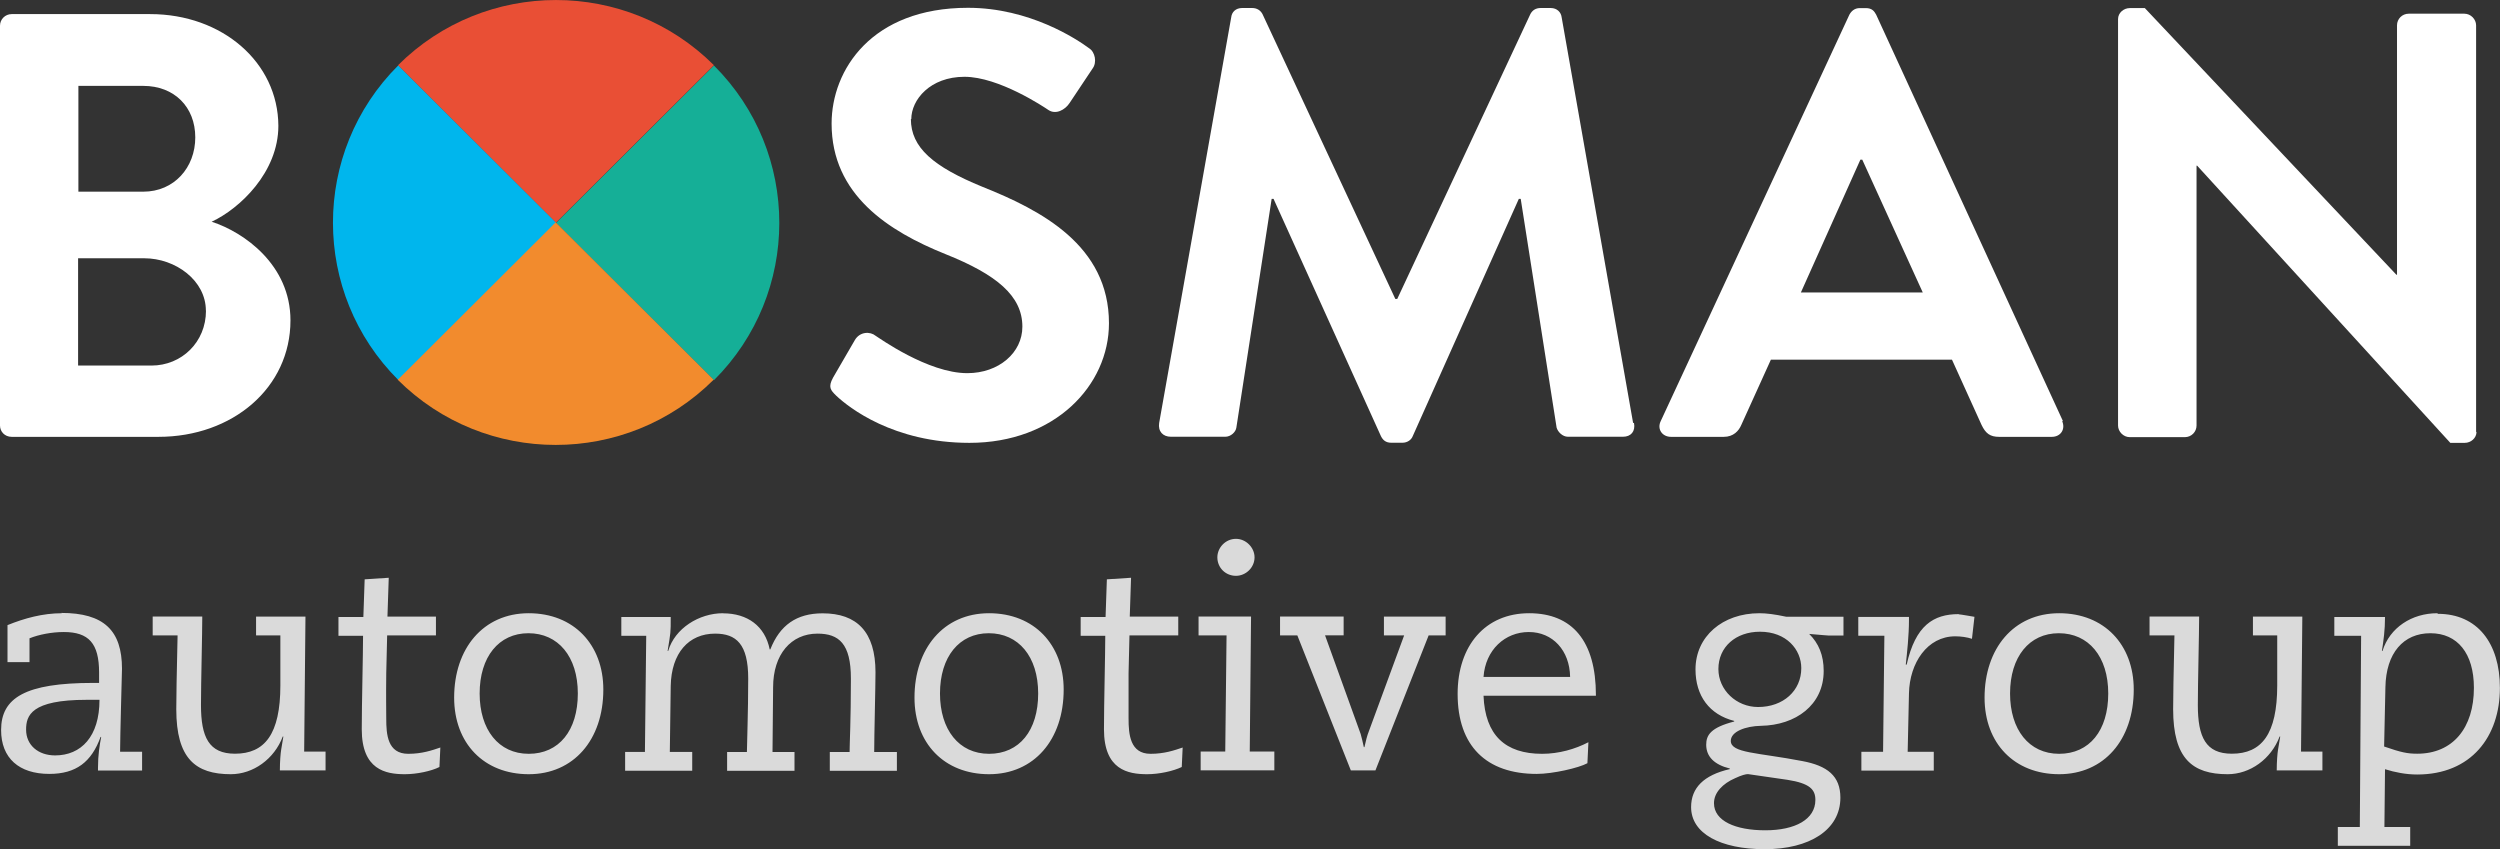 <?xml version="1.0" encoding="UTF-8"?>
<svg id="Laag_1" data-name="Laag 1" xmlns="http://www.w3.org/2000/svg" viewBox="0 0 250.03 84.93">
  <rect x="0" y="0" width="250.03" height="84.93" fill="#333333" stroke="none"/>
  <defs>
    <style>
      .cls-1 {
        fill: #e94f35;
      }

      .cls-2 {
        fill: #f28b2d;
      }

      .cls-3 {
        fill: #fff;
      }

      .cls-4 {
        fill: #15af97;
      }

      .cls-5 {
        fill: #dadada;
      }

      .cls-6 {
        fill: #00b6ed;
      }
    </style>
  </defs>
  <path class="cls-5" d="M238.57,68.73c.06-3.42,1.8-5.4,4.5-5.4s4.35,2.01,4.35,5.46c0,4.02-2.11,6.59-5.67,6.59-.98,0-1.61-.13-3.31-.72l.13-5.93ZM243.76,61.33c-2.55,0-4.76,1.44-5.48,3.77h-.06c.16-1.04.31-2.07.31-3.39h-5.07v1.88h2.68l-.13,19.12h-2.2v1.88h7.24v-1.88h-2.58l.06-5.78c.98.31,2.11.53,3.21.53,5.42,0,8.28-3.8,8.28-8.66,0-4.49-2.27-7.41-6.2-7.41M214.98,61.67v1.88h2.49c-.09,3.86-.13,6.31-.13,7.38,0,4.93,1.92,6.5,5.45,6.5,2.24,0,4.35-1.51,5.2-3.77h.06l-.22,1.32c-.06.35-.13,1.19-.13,2.07h4.57v-1.88h-2.14l.13-13.5h-4.94v1.88h2.43v4.99c0,4.9-1.57,6.84-4.54,6.84-2.61,0-3.4-1.66-3.4-4.87,0-2.2.13-7.16.13-8.85h-4.95ZM201.03,69.36c0-3.67,1.92-6.03,4.88-6.03s4.94,2.32,4.94,6.03-1.89,6.03-4.91,6.03-4.91-2.42-4.91-6.03ZM205.94,61.33c-4.57,0-7.46,3.55-7.46,8.44,0,4.58,2.99,7.66,7.46,7.66s7.46-3.42,7.46-8.47c0-4.49-2.96-7.63-7.46-7.63ZM195.89,61.42c-2.52,0-4.32,1.13-5.2,5.05h-.09c.13-1.19.32-2.92.32-4.49v-.28h-5.07v1.88h2.61l-.13,11.61h-2.17v1.88h7.24v-1.88h-2.61l.13-5.84c.06-3.04,1.83-5.71,4.63-5.71.57,0,1.2.09,1.67.25l.25-2.2s-1.42-.25-1.57-.25M171.42,80.31c0-1.04.88-1.95,2.11-2.48.66-.31,1.07-.41,1.29-.41l3.94.57c2.24.35,2.8.97,2.8,2.01,0,1.95-2.02,3.04-5.01,3.04s-5.13-.94-5.13-2.7M171.86,66.91c0-2.2,1.73-3.73,4.16-3.73,2.65,0,4.13,1.79,4.13,3.64,0,2.26-1.8,3.89-4.32,3.89-2.17,0-3.97-1.7-3.97-3.8ZM175.96,61.33c-3.68,0-6.39,2.32-6.39,5.62,0,2.64,1.39,4.52,3.87,5.15v.06c-2.33.6-2.8,1.35-2.8,2.32,0,1.22.85,2.01,2.36,2.38v.06c-2.61.6-3.87,1.88-3.87,3.8,0,2.64,2.93,4.21,7.37,4.21s7.56-1.91,7.56-5.15c0-2.17-1.29-3.2-3.84-3.67-4.41-.85-7.12-.78-7.12-2.01,0-.94,1.48-1.48,3.02-1.51,3.46-.06,6.27-2.07,6.27-5.49,0-1.57-.5-2.76-1.45-3.7,1.13.09,1.76.16,1.92.16h1.51v-1.88h-5.73c-1.17-.25-1.98-.35-2.68-.35ZM148.37,67.7c.19-2.7,2.14-4.49,4.53-4.49s4.09,1.85,4.13,4.49h-8.69.03ZM152.93,61.33c-4.38,0-7.15,3.23-7.15,8.07,0,5.21,2.87,8,7.91,8,1.61,0,4.22-.6,5.07-1.07l.1-2.1c-1.32.69-2.96,1.16-4.63,1.16-3.68,0-5.7-1.85-5.86-5.81h11.24v-.06c0-5.4-2.36-8.19-6.68-8.19ZM128.02,61.67v1.88h1.73l5.35,13.5h2.46l5.32-13.5h1.7v-1.88h-6.17v1.88h2.02l-3.5,9.51c-.25.63-.31,1-.47,1.66h-.06c-.13-.6-.19-.85-.32-1.32l-3.56-9.86h1.86v-1.88h-6.36ZM119.87,61.67v1.88h2.8l-.13,11.61h-2.46v1.88h7.37v-1.88h-2.46l.13-13.5h-5.26ZM123.61,53.89c-1.04,0-1.86.88-1.86,1.85,0,1.04.82,1.85,1.86,1.85.98,0,1.86-.82,1.86-1.85,0-.97-.85-1.85-1.86-1.85ZM113.16,57.78l-2.46.16-.13,3.77h-2.49v1.88h2.46c0,1.76-.13,6.94-.13,9.35,0,4.05,2.39,4.49,4.32,4.49,1.2,0,2.61-.31,3.46-.72l.09-1.95c-.82.28-1.83.63-3.21.63-2.05,0-2.2-1.95-2.2-3.52v-4.55l.09-3.77h4.88v-1.88h-4.85l.13-3.89h.03ZM94.01,69.36c0-3.67,1.92-6.03,4.88-6.03s4.94,2.32,4.94,6.03-1.89,6.03-4.91,6.03-4.91-2.42-4.91-6.03ZM98.92,61.33c-4.57,0-7.46,3.55-7.46,8.44,0,4.58,2.99,7.66,7.46,7.66s7.46-3.42,7.46-8.47c0-4.49-2.96-7.63-7.46-7.63ZM72.31,61.33c-2.39,0-4.82,1.51-5.48,3.77h-.06c.31-1.92.31-1.73.31-3.39h-4.94v1.88h2.49l-.13,11.61h-1.98v1.88h6.71v-1.88h-2.24l.09-6.59c.06-3.3,1.8-5.24,4.44-5.24,2.11,0,3.31,1.04,3.31,4.49s-.13,6.53-.13,7.35h-1.98v1.88h6.74v-1.88h-2.2l.06-6.47c0-3.3,1.8-5.37,4.44-5.37,2.14,0,3.34,1,3.34,4.49,0,4.21-.13,6.53-.13,7.35h-1.98v1.88h6.71v-1.88h-2.27c0-1.66.13-6.53.13-7.97,0-4.05-1.86-5.9-5.29-5.9-2.61,0-4.28,1.19-5.23,3.61h-.06c-.47-2.35-2.24-3.61-4.66-3.61ZM47.97,69.36c0-3.67,1.92-6.03,4.88-6.03s4.94,2.32,4.94,6.03-1.89,6.03-4.91,6.03-4.91-2.42-4.91-6.03ZM52.88,61.33c-4.57,0-7.46,3.55-7.46,8.44,0,4.58,2.99,7.66,7.46,7.66s7.46-3.42,7.46-8.47c0-4.49-2.96-7.63-7.46-7.63ZM38.93,57.78l-2.46.16-.13,3.77h-2.49v1.88h2.46c0,1.76-.13,6.94-.13,9.35,0,4.05,2.39,4.49,4.31,4.49,1.2,0,2.65-.31,3.46-.72l.09-1.95c-.82.28-1.83.63-3.21.63-2.08,0-2.2-1.95-2.2-3.52,0-.91-.03-2.04,0-4.55l.09-3.77h4.88v-1.88h-4.85l.13-3.89h.03ZM15.27,61.67v1.88h2.49c-.09,3.86-.13,6.31-.13,7.38,0,4.93,1.92,6.5,5.45,6.5,2.24,0,4.35-1.51,5.2-3.77h.06l-.22,1.32c-.06.35-.13,1.19-.13,2.07h4.57v-1.88h-2.14l.13-13.5h-4.94v1.88h2.43v4.99c0,4.9-1.57,6.84-4.54,6.84-2.61,0-3.4-1.66-3.4-4.87,0-2.2.13-7.16.13-8.85h-4.94ZM2.61,72.97c0-1.41.5-2.98,6.05-2.98h1.29c0,3.67-1.83,5.56-4.44,5.56-1.7,0-2.9-1.04-2.9-2.57ZM6.2,61.33c-1.92,0-3.75.5-5.45,1.19v3.7h2.2v-2.38c.94-.38,2.24-.63,3.43-.63,2.49,0,3.53,1.13,3.53,4.05v1.04h-.6c-6.77,0-9.2,1.48-9.2,4.71,0,2.82,1.8,4.39,4.82,4.39,2.68,0,4.22-1.19,5.13-3.7h.06c-.16.82-.32,1.82-.32,3.08v.28h4.41v-1.88h-2.2c0-1.38.19-8.16.19-8.29,0-3.83-1.8-5.59-6.08-5.59l.06.03Z"/>
  <path class="cls-3" d="M247.64,43.21V2.53c0-.6-.53-1.16-1.17-1.16h-5.57c-.66,0-1.17.53-1.17,1.16v24.95h-.06L214.51.81h-1.51c-.6,0-1.17.47-1.17,1.1v40.65c0,.6.53,1.16,1.17,1.16h5.51c.66,0,1.17-.53,1.17-1.16v-25.99h.06l25.32,27.72h1.45c.6,0,1.17-.47,1.17-1.1"/>
  <path class="cls-3" d="M163.33,42.3l-7.15-40.59c-.06-.47-.44-.91-1.1-.91h-.98c-.54,0-.85.25-1.04.6l-13.32,28.5h-.19L126.26,1.4c-.19-.35-.53-.6-1.04-.6h-.98c-.66,0-1.04.41-1.1.91l-7.21,40.59c-.13.85.38,1.38,1.17,1.38h5.45c.54,0,1.04-.47,1.1-.91l3.53-22.88h.19l10.74,23.73c.19.38.47.66,1.04.66h1.1c.53,0,.91-.31,1.04-.66l10.61-23.73h.19l3.59,22.88c.13.44.6.91,1.13.91h5.51c.79,0,1.26-.53,1.1-1.38"/>
  <path class="cls-3" d="M91.14,11.92c0-1.95,1.89-4.24,5.32-4.24s7.94,3.01,8.41,3.33c.72.47,1.64,0,2.11-.72l2.3-3.45c.44-.6.25-1.63-.35-2.01-1.23-.91-5.95-4.05-12.12-4.05-9.64,0-13.64,6.21-13.64,11.58,0,7.13,5.7,10.77,11.4,13.06,5.1,2.04,7.68,4.17,7.68,7.25,0,2.61-2.36,4.65-5.51,4.65-3.94,0-8.85-3.55-9.17-3.74-.53-.44-1.57-.44-2.08.44l-2.17,3.74c-.53.97-.25,1.26.32,1.82,1.23,1.16,5.7,4.71,13.32,4.71,8.53,0,13.95-5.74,13.95-11.96,0-7.78-6.77-11.3-12.66-13.65-4.91-2.01-7.15-3.92-7.15-6.78"/>
  <path class="cls-3" d="M20.6,31.07c0,3.14-2.43,5.49-5.45,5.49h-7.34v-10.73h6.61c3.15,0,6.17,2.23,6.17,5.24ZM19.53,13.74c0,3.01-2.11,5.43-5.2,5.43h-6.49v-10.58h6.49c3.09,0,5.2,2.1,5.2,5.15ZM21.16,22.18c2.83-1.32,6.68-4.96,6.68-9.6-.03-6.34-5.61-11.17-12.82-11.17H1.17c-.66,0-1.17.53-1.17,1.16v39.99c0,.6.47,1.13,1.17,1.13h14.68c7.4,0,13.2-4.9,13.2-11.65,0-5.56-4.66-8.82-7.87-9.86ZM192.3,29.25h-12.19l5.95-13.28h.19l6.05,13.28ZM206.32,42.12L187.64,1.47c-.19-.35-.41-.66-1.04-.66h-.6c-.53,0-.85.31-1.04.66l-18.87,40.65c-.38.78.13,1.57,1.04,1.57h5.26c.98,0,1.51-.6,1.76-1.19l2.96-6.53h18.11l2.96,6.53c.41.85.85,1.19,1.76,1.19h5.26c.91,0,1.39-.78,1.04-1.57"/>
  <path class="cls-6" d="M55.62,22.28l-15.78,15.73c-8.72-8.69-8.72-22.79,0-31.48l15.78,15.73v.03Z"/>
  <path class="cls-4" d="M55.62,22.28l15.78-15.73c8.72,8.69,8.72,22.79,0,31.48l-15.78-15.73v-.03Z"/>
  <path class="cls-1" d="M55.59,22.25l-15.78-15.73c8.72-8.69,22.87-8.69,31.59,0l-15.78,15.73h-.03Z"/>
  <path class="cls-2" d="M55.59,22.25l15.78,15.73c-8.72,8.69-22.87,8.69-31.59,0l15.78-15.73h.03Z"/>
</svg>